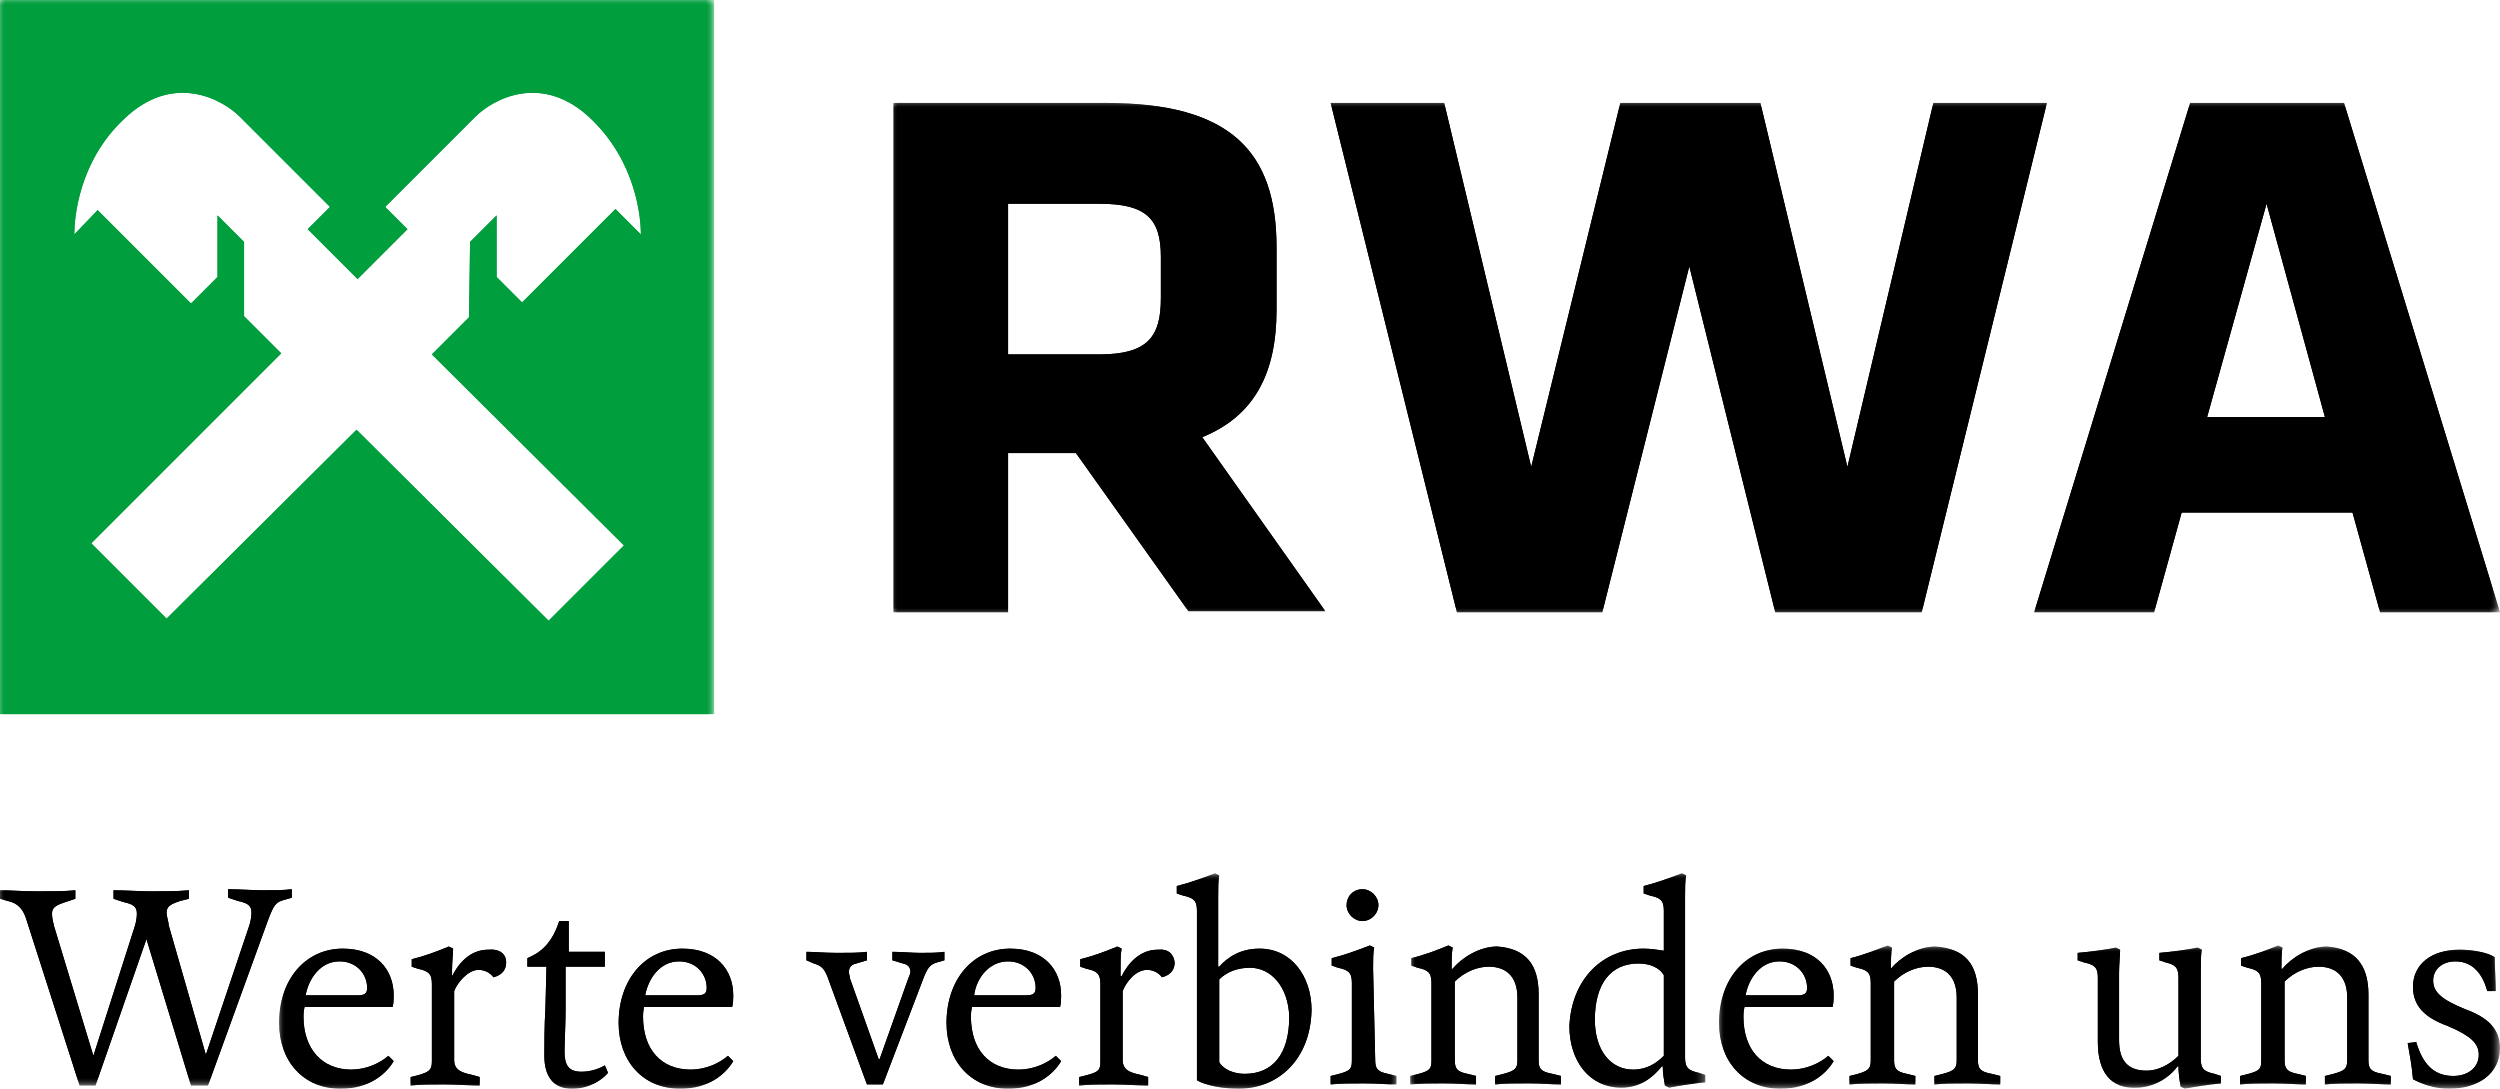 <?xml version="1.0" encoding="utf-8"?>
<!-- Generator: Adobe Illustrator 23.0.0, SVG Export Plug-In . SVG Version: 6.00 Build 0)  -->
<svg version="1.1" id="Ebene_1" xmlns="http://www.w3.org/2000/svg" xmlns:xlink="http://www.w3.org/1999/xlink" x="0px" y="0px"
	 viewBox="0 0 235.6 102.6" style="enable-background:new 0 0 235.6 102.6;" xml:space="preserve">
<style type="text/css">
	.st0{fill:#FFFFFF;filter:url(#Adobe_OpacityMaskFilter);}
	.st1{mask:url(#b_1_);}
	.st2{fill:#FFFFFF;filter:url(#Adobe_OpacityMaskFilter_1_);}
	.st3{mask:url(#c_1_);}
	.st4{fill:#009E3D;}
	.st5{fill:#FFFFFF;filter:url(#Adobe_OpacityMaskFilter_2_);}
	.st6{mask:url(#d_1_);}
	.st7{fill:#FFFFFF;filter:url(#Adobe_OpacityMaskFilter_3_);}
	.st8{mask:url(#e_1_);}
	.st9{fill:#FFFFFF;filter:url(#Adobe_OpacityMaskFilter_4_);}
	.st10{mask:url(#f_1_);}
	.st11{fill:#FFFFFF;filter:url(#Adobe_OpacityMaskFilter_5_);}
	.st12{mask:url(#b_2_);}
	.st13{fill:#FFFFFF;filter:url(#Adobe_OpacityMaskFilter_6_);}
	.st14{mask:url(#c_2_);}
	.st15{fill:#FFFFFF;filter:url(#Adobe_OpacityMaskFilter_7_);}
	.st16{mask:url(#d_2_);}
	.st17{fill:#FFFFFF;filter:url(#Adobe_OpacityMaskFilter_8_);}
	.st18{mask:url(#e_2_);}
	.st19{fill:#FFFFFF;filter:url(#Adobe_OpacityMaskFilter_9_);}
	.st20{mask:url(#f_2_);}
</style>
<g>
	<g>
		<defs>
			<filter id="Adobe_OpacityMaskFilter" filterUnits="userSpaceOnUse" x="84.1" y="9.7" width="151.5" height="48">
				<feColorMatrix  type="matrix" values="1 0 0 0 0  0 1 0 0 0  0 0 1 0 0  0 0 0 1 0"/>
			</filter>
		</defs>
		<mask maskUnits="userSpaceOnUse" x="84.1" y="9.7" width="151.5" height="48" id="b_1_">
			<path class="st0" d="M235.6,0H0v102.6h235.6V0z"/>
		</mask>
		<g class="st1">
			<path d="M112,57.6h12.9l-11.6-16.4c4.9-2,7-6,7-12v-5.9c0-9-4.3-13.6-16.1-13.6h-20v48H95V42.7h6.4L112,57.6L112,57.6z
				 M109.4,28.1c0,3.6-1.2,5.3-5.8,5.3H95V19.2h8.6c4.4,0,5.8,1.4,5.8,5V28.1L109.4,28.1z M192.9,9.7h-10.7l-8.1,34.3l-8.2-34.3
				h-13.2l-8.4,34.3l-8.2-34.3h-10.7l11.9,48H151l8.2-32.6l8.1,32.6h13.8L192.9,9.7z M220.9,9.7h-14.5l-14.7,48H203l2.6-9.4h16.1
				l2.6,9.4h11.3L220.9,9.7L220.9,9.7z M213.6,19.2l5.5,20.1h-11.1L213.6,19.2z"/>
		</g>
		<defs>
			<filter id="Adobe_OpacityMaskFilter_1_" filterUnits="userSpaceOnUse" x="0" y="0" width="67.3" height="102.4">
				<feColorMatrix  type="matrix" values="1 0 0 0 0  0 1 0 0 0  0 0 1 0 0  0 0 0 1 0"/>
			</filter>
		</defs>
		<mask maskUnits="userSpaceOnUse" x="0" y="0" width="67.3" height="102.4" id="c_1_">
			<path class="st2" d="M235.6,0H0v102.6h235.6V0z"/>
		</mask>
		<g class="st3">
			<path class="st4" d="M44.2,29.9l-3.5,3.5l18.1,18l-7.1,7.1l-18.1-18L15.7,58.3l-7.1-7.1l17.9-17.9L23,29.8v-7l-2.5-2.5v5.8
				l-2.5,2.5l-8.8-8.8L7,22.1c0-1.5,0.4-6.8,4.6-10.8c4.7-4.6,9.4-1.9,11-0.3l8.5,8.5l-2.1,2.1l4.7,4.7l4.7-4.7l-2.1-2.1l8.5-8.5
				c1.6-1.6,6.3-4.3,11,0.3c4.2,4.1,4.6,9.3,4.6,10.8L58,19.7l-8.8,8.8l-2.4-2.4l0-5.8l-2.5,2.5L44.2,29.9L44.2,29.9z M0,67.3h67.3
				V0H0V67.3z"/>
			<path d="M2.5,86.7c-0.3-1-0.8-1.6-1.8-1.8L0,84.7v-0.8c1,0,2.1,0.1,3.5,0.1s2.6,0,3.6-0.1v0.8l-0.9,0.3c-0.9,0.3-1.3,0.5-1.3,1.1
				c0,0.4,0.1,0.8,0.2,1.2l3.7,12.2h0l3.9-12.2c0.1-0.3,0.2-0.8,0.2-1.2c0-0.7-0.4-0.9-1.3-1.1l-0.9-0.3v-0.8c1,0,2.6,0.1,3.5,0.1
				c1.4,0,2.5,0,3.6-0.1v0.8L17,84.9c-0.9,0.3-1.3,0.5-1.3,1.1c0,0.4,0.2,0.9,0.2,1.2l3.5,12.2h0l4.1-12.2c0.1-0.3,0.2-0.8,0.2-1.2
				c0-0.7-0.4-0.9-1.3-1.1l-0.9-0.3v-0.8c1,0,2.4,0.1,3.2,0.1c1.1,0,2,0,2.8-0.1v0.8l-0.7,0.2c-0.8,0.2-1,0.5-1.5,1.8l-5.7,15.7
				h-1.6l-4.2-13.8h0l-4.8,13.8H7.5L2.5,86.7z"/>
		</g>
		<g>
			<defs>
				<filter id="Adobe_OpacityMaskFilter_2_" filterUnits="userSpaceOnUse" x="26.4" y="82.5" width="105.3" height="20.1">
					<feColorMatrix  type="matrix" values="1 0 0 0 0  0 1 0 0 0  0 0 1 0 0  0 0 0 1 0"/>
				</filter>
			</defs>
			<mask maskUnits="userSpaceOnUse" x="26.4" y="82.5" width="105.3" height="20.1" id="d_1_">
				<path class="st5" d="M235.6,0H0v102.6h235.6V0z"/>
			</mask>
			<g class="st6">
				<path d="M28.8,93.8h4.9c0.7,0,0.9-0.2,0.9-0.7c0-1.3-1-2.5-2.6-2.5C30.2,90.6,29.1,92.2,28.8,93.8 M37.1,93.8
					c0,0.3,0,0.7-0.1,1.1h-8.3c-0.1,0.4-0.1,0.8-0.1,0.9c0,3.1,1.8,5,4.5,5c1.4,0,2.7-0.6,3.5-1.3l0.5,0.5c-0.7,1.2-2.3,2.6-5,2.6
					c-3.5,0-5.8-2.6-5.8-6.2c0-4.1,2.5-7,6-7C35.5,89.4,37.1,91.4,37.1,93.8"/>
				<path d="M47.7,90.7c0,0.7-0.4,1.1-0.9,1.3l-0.3,0.1c-0.2-0.3-0.7-0.7-1.4-0.7c-1,0-2,1.2-2.3,2v6.5c0,1,0.8,1.2,1.7,1.4l0.7,0.2
					v0.8c-0.8,0-2.2-0.1-3.4-0.1s-2.2,0-3.1,0.1v-0.8l0.8-0.2c1-0.3,1.2-0.5,1.2-1.3v-7.3c0-1-0.4-1.2-1.3-1.4l-0.6-0.2v-0.7
					c1.2-0.3,2.3-0.7,3.5-1.2l0.4,0.2c0,0.5-0.1,1.2-0.1,2V92h0c0.6-1.2,1.7-2.5,3.4-2.5C47.1,89.4,47.7,89.9,47.7,90.7"/>
				<path d="M51.3,99.5c0-1.1,0-2.9,0.1-4.5l0.1-3.9h-1.8v-0.8l0.2-0.1c1.4-0.6,2.2-1.7,2.7-3.1l0.1-0.3h0.9v2.9H57v1.4h-3.7
					L53.3,95c0,1.6-0.1,3.3-0.1,4.1c0,1.3,0.4,1.9,1.6,1.9c0.9,0,1.7-0.3,2.2-0.6l0.3,0.7c-0.5,0.6-1.7,1.5-3.4,1.5
					S51.3,101.5,51.3,99.5"/>
				<path d="M60.8,93.8h4.9c0.7,0,0.9-0.2,0.9-0.7c0-1.3-1-2.5-2.6-2.5C62.2,90.6,61.1,92.2,60.8,93.8 M69.1,93.8
					c0,0.3,0,0.7-0.1,1.1h-8.3c-0.1,0.4-0.1,0.8-0.1,0.9c0,3.1,1.7,5,4.5,5c1.4,0,2.7-0.6,3.5-1.3l0.5,0.5c-0.7,1.2-2.3,2.6-5,2.6
					c-3.5,0-5.8-2.6-5.8-6.2c0-4.1,2.5-7,6-7C67.5,89.4,69.1,91.4,69.1,93.8"/>
				<path d="M78,92.1c-0.3-0.8-0.6-1.1-1.3-1.3L76,90.5v-0.8c0.8,0,1.7,0.1,2.9,0.1s2,0,2.8-0.1v0.8l-1,0.3
					c-0.5,0.1-0.7,0.4-0.7,0.8c0,0.2,0.1,0.4,0.1,0.6l2.7,7.6h0.1l2.7-7.6c0.1-0.2,0.2-0.5,0.2-0.6c0-0.4-0.2-0.7-0.7-0.8l-1-0.3
					v-0.8c0.8,0,1.9,0.1,2.6,0.1c0.9,0,1.6,0,2.3-0.1v0.8l-0.7,0.2c-0.7,0.2-0.9,0.6-1.2,1.3l-3.9,10.2h-1.5L78,92.1L78,92.1z"/>
				<path d="M91.8,93.8h4.9c0.7,0,0.9-0.2,0.9-0.7c0-1.3-1-2.5-2.6-2.5C93.2,90.6,92,92.2,91.8,93.8 M100,93.8c0,0.3,0,0.7-0.1,1.1
					h-8.3c-0.1,0.4-0.1,0.8-0.1,0.9c0,3.1,1.7,5,4.5,5c1.4,0,2.7-0.6,3.5-1.3l0.5,0.5c-0.7,1.2-2.3,2.6-5,2.6
					c-3.5,0-5.8-2.6-5.8-6.2c0-4.1,2.5-7,6-7C98.4,89.4,100,91.4,100,93.8"/>
				<path d="M110.7,90.7c0,0.7-0.4,1.1-0.9,1.3l-0.3,0.1c-0.2-0.3-0.7-0.7-1.4-0.7c-1.1,0-2,1.2-2.3,2v6.5c0,1,0.8,1.2,1.7,1.4
					l0.7,0.2v0.8c-0.8,0-2.2-0.1-3.4-0.1s-2.2,0-3.1,0.1v-0.8l0.8-0.2c1.1-0.3,1.2-0.5,1.2-1.3v-7.3c0-1-0.4-1.2-1.3-1.4l-0.6-0.2
					v-0.7c1.2-0.3,2.3-0.7,3.5-1.2l0.4,0.2c-0.1,0.5-0.1,1.2-0.1,2V92h0.1c0.6-1.2,1.7-2.5,3.4-2.5
					C110.1,89.4,110.6,89.9,110.7,90.7"/>
				<path d="M117.8,91.2c-1.2,0-2.2,0.4-2.9,1.1v7.8c0.4,0.7,1.4,1.1,2.4,1.1c2.6,0,4.2-1.8,4.2-5.4C121.4,93,119.8,91.2,117.8,91.2
					z M116.7,102.6c-1.4,0-3.1-0.3-3.9-0.8v-16c0-1-0.4-1.2-1.3-1.4l-0.6-0.2v-0.7c1.2-0.3,2.3-0.7,3.6-1.2l0.4,0.2
					c-0.1,0.5-0.1,1.2-0.1,2v6.6h0.1c0.8-0.9,2-1.7,3.8-1.7c3,0,4.9,2.6,4.9,5.8C123.5,99.8,120.5,102.6,116.7,102.6"/>
				<path d="M128.4,86.8c-0.8,0-1.5-0.7-1.5-1.5s0.6-1.5,1.5-1.5c0.8,0,1.5,0.7,1.5,1.5S129.2,86.8,128.4,86.8z M129.6,99.9
					c0,0.8,0.2,1.1,1.2,1.3l0.8,0.2v0.8c-0.8,0-1.8-0.1-3.1-0.1c-1.2,0-2.2,0-3.1,0.1v-0.8l0.8-0.2c1.1-0.3,1.2-0.5,1.2-1.3v-7.3
					c0-1-0.4-1.2-1.3-1.4l-0.6-0.2v-0.7c1.2-0.3,2.3-0.7,3.6-1.2l0.4,0.2c-0.1,0.5-0.1,1.2-0.1,2L129.6,99.9L129.6,99.9z"/>
			</g>
			<defs>
				<filter id="Adobe_OpacityMaskFilter_3_" filterUnits="userSpaceOnUse" x="133" y="82.4" width="27.7" height="20.2">
					<feColorMatrix  type="matrix" values="1 0 0 0 0  0 1 0 0 0  0 0 1 0 0  0 0 0 1 0"/>
				</filter>
			</defs>
			<mask maskUnits="userSpaceOnUse" x="133" y="82.4" width="27.7" height="20.2" id="e_1_">
				<path class="st7" d="M235.6,0H0v102.6h235.6V0z"/>
			</mask>
			<g class="st8">
				<path d="M145,93.7v6.2c0,0.8,0.2,1.1,1.3,1.3l0.8,0.2v0.8c-0.8,0-1.8-0.1-3.1-0.1s-2.2,0-3.1,0.1v-0.8l0.8-0.2
					c1.1-0.3,1.3-0.5,1.3-1.3V94c0-1.8-0.9-2.9-2.7-2.9c-1.1,0-2.3,0.5-3.2,1.4v7.4c0,0.8,0.2,1.1,1.2,1.3l0.8,0.2v0.8
					c-0.8,0-1.8-0.1-3.1-0.1c-1.2,0-2.2,0-3.1,0.1v-0.8l0.8-0.2c1.1-0.3,1.2-0.5,1.2-1.3v-7.3c0-1-0.4-1.2-1.3-1.4l-0.6-0.2v-0.7
					c1.2-0.3,2.3-0.7,3.5-1.2l0.4,0.2c-0.1,0.5-0.1,1.3-0.1,2h0.1c0.8-1,2.5-2.1,4.2-2.1C143.8,89.4,145,90.9,145,93.7"/>
				<path d="M153.9,100.8c1.3,0,2.2-0.6,2.9-1.3v-7.6c-0.4-0.7-1.3-1.1-2.4-1.1c-2.6,0-4.1,1.9-4.1,5.3
					C150.3,99,151.8,100.8,153.9,100.8L153.9,100.8z M154.9,89.4c0.6,0,1.3,0.1,1.9,0.2v-3.8c0-1-0.4-1.2-1.3-1.4l-0.6-0.2v-0.7
					c1.2-0.3,2.3-0.7,3.6-1.2l0.4,0.2c-0.1,0.5-0.1,1.2-0.1,2v15.2c0,1,0.4,1.2,1.3,1.4l0.6,0.2v0.7c-1.1,0.1-2.4,0.3-3.4,0.5
					l-0.4-0.2c-0.1-0.6-0.2-1.2-0.2-1.8h-0.1c-0.8,1-2,2-3.8,2c-3,0-4.9-2.5-4.9-5.8C148.1,92.3,151,89.4,154.9,89.4"/>
			</g>
			<defs>
				<filter id="Adobe_OpacityMaskFilter_4_" filterUnits="userSpaceOnUse" x="162.1" y="89.3" width="73.5" height="13.3">
					<feColorMatrix  type="matrix" values="1 0 0 0 0  0 1 0 0 0  0 0 1 0 0  0 0 0 1 0"/>
				</filter>
			</defs>
			<mask maskUnits="userSpaceOnUse" x="162.1" y="89.3" width="73.5" height="13.3" id="f_1_">
				<path class="st9" d="M235.6,0H0v102.6h235.6V0z"/>
			</mask>
			<g class="st10">
				<path d="M164.5,93.8h4.9c0.7,0,0.9-0.2,0.9-0.7c0-1.3-1-2.5-2.6-2.5C165.9,90.6,164.8,92.2,164.5,93.8 M172.8,93.8
					c0,0.3,0,0.7-0.1,1.1h-8.3c-0.1,0.4-0.1,0.8-0.1,0.9c0,3.1,1.7,5,4.5,5c1.4,0,2.7-0.6,3.5-1.3l0.5,0.5c-0.7,1.2-2.3,2.6-5,2.6
					c-3.5,0-5.8-2.6-5.8-6.2c0-4.1,2.5-7,6-7C171.2,89.4,172.8,91.4,172.8,93.8"/>
				<path d="M186.4,93.7v6.2c0,0.8,0.2,1.1,1.3,1.3l0.8,0.2v0.8c-0.8,0-1.8-0.1-3.1-0.1s-2.2,0-3.1,0.1v-0.8l0.8-0.2
					c1.1-0.3,1.3-0.5,1.3-1.3v-5.9c0-1.8-0.9-2.9-2.7-2.9c-1.1,0-2.3,0.5-3.2,1.4v7.4c0,0.8,0.2,1.1,1.2,1.3l0.8,0.2v0.8
					c-0.8,0-1.8-0.1-3.1-0.1c-1.2,0-2.2,0-3.1,0.1v-0.8l0.8-0.2c1-0.3,1.2-0.5,1.2-1.3v-7.3c0-1-0.4-1.2-1.3-1.4l-0.6-0.2v-0.7
					c1.2-0.3,2.2-0.7,3.5-1.2l0.4,0.2c-0.1,0.5-0.1,1.3-0.1,2h0c0.8-1,2.5-2.1,4.2-2.1C185.2,89.4,186.4,90.9,186.4,93.7"/>
				<path d="M197.7,98.2v-6.1c0-1-0.4-1.2-1.3-1.4l-0.6-0.2v-0.7c1.1-0.1,2.7-0.3,3.6-0.5l0.4,0.2c0,0.4-0.1,1.4-0.1,2.2V98
					c0,1.7,0.6,2.9,2.6,2.9c1,0,2.1-0.5,3-1.4v-7.4c0-1-0.4-1.2-1.2-1.4l-0.6-0.2v-0.7c1.1-0.1,2.7-0.3,3.6-0.5l0.4,0.2
					c-0.1,0.4-0.1,1.4-0.1,2.1v8.2c0,1,0.4,1.2,1.3,1.4l0.6,0.2v0.7c-1.1,0.1-2.4,0.3-3.4,0.5l-0.4-0.2c-0.1-0.6-0.2-1.3-0.2-1.9
					h-0.1c-0.8,1.1-2.3,2-3.9,2C198.9,102.6,197.7,101,197.7,98.2"/>
				<path d="M223.2,93.7v6.2c0,0.8,0.2,1.1,1.3,1.3l0.8,0.2v0.8c-0.8,0-1.8-0.1-3.1-0.1s-2.2,0-3.1,0.1v-0.8l0.8-0.2
					c1.1-0.3,1.3-0.5,1.3-1.3v-5.9c0-1.8-0.9-2.9-2.7-2.9c-1.1,0-2.3,0.5-3.2,1.4v7.4c0,0.8,0.2,1.1,1.2,1.3l0.8,0.2v0.8
					c-0.8,0-1.8-0.1-3.1-0.1s-2.2,0-3.1,0.1v-0.8l0.8-0.2c1.1-0.3,1.2-0.5,1.2-1.3v-7.3c0-1-0.4-1.2-1.3-1.4l-0.6-0.2v-0.7
					c1.2-0.3,2.3-0.7,3.5-1.2l0.4,0.2c-0.1,0.5-0.1,1.3-0.1,2h0.1c0.8-1,2.5-2.1,4.2-2.1C221.9,89.4,223.2,90.9,223.2,93.7"/>
				<path d="M227.4,101.7c-0.1-1.2-0.3-2.3-0.5-3.4l0.8-0.1c0.6,2,1.6,3.2,3.5,3.2c1.4,0,2.4-0.8,2.4-2c0-1.1-0.8-1.8-2.9-2.7
					c-2.2-0.8-3.3-1.9-3.3-3.7c0-2.1,1.7-3.5,4.4-3.5c1.3,0,2.7,0.3,3.3,0.7c0,0.9,0.1,2.3,0.1,3.2l-0.8,0c-0.4-1.5-1.3-2.8-3-2.8
					c-1.3,0-2.1,0.8-2.1,1.8c0,1.1,0.8,1.8,3,2.7c2.2,0.8,3.3,1.9,3.3,3.7c0,2.3-2,3.8-4.8,3.8C229.5,102.6,228.3,102.2,227.4,101.7
					"/>
			</g>
		</g>
	</g>
	<g>
		<defs>
			<filter id="Adobe_OpacityMaskFilter_5_" filterUnits="userSpaceOnUse" x="84.1" y="9.7" width="151.5" height="48">
				<feColorMatrix  type="matrix" values="1 0 0 0 0  0 1 0 0 0  0 0 1 0 0  0 0 0 1 0"/>
			</filter>
		</defs>
		<mask maskUnits="userSpaceOnUse" x="84.1" y="9.7" width="151.5" height="48" id="b_2_">
			<path class="st11" d="M235.6,0H0v102.6h235.6V0z"/>
		</mask>
		<g class="st12">
			<path d="M112,57.6h12.9l-11.6-16.4c4.9-2,7-6,7-12v-5.9c0-9-4.3-13.6-16.1-13.6h-20v48H95V42.7h6.4L112,57.6L112,57.6z
				 M109.4,28.1c0,3.6-1.2,5.3-5.8,5.3H95V19.2h8.6c4.4,0,5.8,1.4,5.8,5V28.1L109.4,28.1z M192.9,9.7h-10.7l-8.1,34.3l-8.2-34.3
				h-13.2l-8.4,34.3l-8.2-34.3h-10.7l11.9,48H151l8.2-32.6l8.1,32.6h13.8L192.9,9.7z M220.9,9.7h-14.5l-14.7,48H203l2.6-9.4h16.1
				l2.6,9.4h11.3L220.9,9.7L220.9,9.7z M213.6,19.2l5.5,20.1h-11.1L213.6,19.2z"/>
		</g>
		<defs>
			<filter id="Adobe_OpacityMaskFilter_6_" filterUnits="userSpaceOnUse" x="0" y="0" width="67.3" height="102.4">
				<feColorMatrix  type="matrix" values="1 0 0 0 0  0 1 0 0 0  0 0 1 0 0  0 0 0 1 0"/>
			</filter>
		</defs>
		<mask maskUnits="userSpaceOnUse" x="0" y="0" width="67.3" height="102.4" id="c_2_">
			<path class="st13" d="M235.6,0H0v102.6h235.6V0z"/>
		</mask>
		<g class="st14">
			<path class="st4" d="M44.2,29.9l-3.5,3.5l18.1,18l-7.1,7.1l-18.1-18L15.7,58.3l-7.1-7.1l17.9-17.9L23,29.8v-7l-2.5-2.5v5.8
				l-2.5,2.5l-8.8-8.8L7,22.1c0-1.5,0.4-6.8,4.6-10.8c4.7-4.6,9.4-1.9,11-0.3l8.5,8.5l-2.1,2.1l4.7,4.7l4.7-4.7l-2.1-2.1l8.5-8.5
				c1.6-1.6,6.3-4.3,11,0.3c4.2,4.1,4.6,9.3,4.6,10.8L58,19.7l-8.8,8.8l-2.4-2.4l0-5.8l-2.5,2.5L44.2,29.9L44.2,29.9z M0,67.3h67.3
				V0H0V67.3z"/>
			<path d="M2.5,86.7c-0.3-1-0.8-1.6-1.8-1.8L0,84.7v-0.8c1,0,2.1,0.1,3.5,0.1s2.6,0,3.6-0.1v0.8l-0.9,0.3c-0.9,0.3-1.3,0.5-1.3,1.1
				c0,0.4,0.1,0.8,0.2,1.2l3.7,12.2h0l3.9-12.2c0.1-0.3,0.2-0.8,0.2-1.2c0-0.7-0.4-0.9-1.3-1.1l-0.9-0.3v-0.8c1,0,2.6,0.1,3.5,0.1
				c1.4,0,2.5,0,3.6-0.1v0.8L17,84.9c-0.9,0.3-1.3,0.5-1.3,1.1c0,0.4,0.2,0.9,0.2,1.2l3.5,12.2h0l4.1-12.2c0.1-0.3,0.2-0.8,0.2-1.2
				c0-0.7-0.4-0.9-1.3-1.1l-0.9-0.3v-0.8c1,0,2.4,0.1,3.2,0.1c1.1,0,2,0,2.8-0.1v0.8l-0.7,0.2c-0.8,0.2-1,0.5-1.5,1.8l-5.7,15.7
				h-1.6l-4.2-13.8h0l-4.8,13.8H7.5L2.5,86.7z"/>
		</g>
		<g>
			<defs>
				<filter id="Adobe_OpacityMaskFilter_7_" filterUnits="userSpaceOnUse" x="26.4" y="82.5" width="105.3" height="20.1">
					<feColorMatrix  type="matrix" values="1 0 0 0 0  0 1 0 0 0  0 0 1 0 0  0 0 0 1 0"/>
				</filter>
			</defs>
			<mask maskUnits="userSpaceOnUse" x="26.4" y="82.5" width="105.3" height="20.1" id="d_2_">
				<path class="st15" d="M235.6,0H0v102.6h235.6V0z"/>
			</mask>
			<g class="st16">
				<path d="M28.8,93.8h4.9c0.7,0,0.9-0.2,0.9-0.7c0-1.3-1-2.5-2.6-2.5C30.2,90.6,29.1,92.2,28.8,93.8 M37.1,93.8
					c0,0.3,0,0.7-0.1,1.1h-8.3c-0.1,0.4-0.1,0.8-0.1,0.9c0,3.1,1.8,5,4.5,5c1.4,0,2.7-0.6,3.5-1.3l0.5,0.5c-0.7,1.2-2.3,2.6-5,2.6
					c-3.5,0-5.8-2.6-5.8-6.2c0-4.1,2.5-7,6-7C35.5,89.4,37.1,91.4,37.1,93.8"/>
				<path d="M47.7,90.7c0,0.7-0.4,1.1-0.9,1.3l-0.3,0.1c-0.2-0.3-0.7-0.7-1.4-0.7c-1,0-2,1.2-2.3,2v6.5c0,1,0.8,1.2,1.7,1.4l0.7,0.2
					v0.8c-0.8,0-2.2-0.1-3.4-0.1s-2.2,0-3.1,0.1v-0.8l0.8-0.2c1-0.3,1.2-0.5,1.2-1.3v-7.3c0-1-0.4-1.2-1.3-1.4l-0.6-0.2v-0.7
					c1.2-0.3,2.3-0.7,3.5-1.2l0.4,0.2c0,0.5-0.1,1.2-0.1,2V92h0c0.6-1.2,1.7-2.5,3.4-2.5C47.1,89.4,47.7,89.9,47.7,90.7"/>
				<path d="M51.3,99.5c0-1.1,0-2.9,0.1-4.5l0.1-3.9h-1.8v-0.8l0.2-0.1c1.4-0.6,2.2-1.7,2.7-3.1l0.1-0.3h0.9v2.9H57v1.4h-3.7
					L53.3,95c0,1.6-0.1,3.3-0.1,4.1c0,1.3,0.4,1.9,1.6,1.9c0.9,0,1.7-0.3,2.2-0.6l0.3,0.7c-0.5,0.6-1.7,1.5-3.4,1.5
					S51.3,101.5,51.3,99.5"/>
				<path d="M60.8,93.8h4.9c0.7,0,0.9-0.2,0.9-0.7c0-1.3-1-2.5-2.6-2.5C62.2,90.6,61.1,92.2,60.8,93.8 M69.1,93.8
					c0,0.3,0,0.7-0.1,1.1h-8.3c-0.1,0.4-0.1,0.8-0.1,0.9c0,3.1,1.7,5,4.5,5c1.4,0,2.7-0.6,3.5-1.3l0.5,0.5c-0.7,1.2-2.3,2.6-5,2.6
					c-3.5,0-5.8-2.6-5.8-6.2c0-4.1,2.5-7,6-7C67.5,89.4,69.1,91.4,69.1,93.8"/>
				<path d="M78,92.1c-0.3-0.8-0.6-1.1-1.3-1.3L76,90.5v-0.8c0.8,0,1.7,0.1,2.9,0.1s2,0,2.8-0.1v0.8l-1,0.3
					c-0.5,0.1-0.7,0.4-0.7,0.8c0,0.2,0.1,0.4,0.1,0.6l2.7,7.6h0.1l2.7-7.6c0.1-0.2,0.2-0.5,0.2-0.6c0-0.4-0.2-0.7-0.7-0.8l-1-0.3
					v-0.8c0.8,0,1.9,0.1,2.6,0.1c0.9,0,1.6,0,2.3-0.1v0.8l-0.7,0.2c-0.7,0.2-0.9,0.6-1.2,1.3l-3.9,10.2h-1.5L78,92.1L78,92.1z"/>
				<path d="M91.8,93.8h4.9c0.7,0,0.9-0.2,0.9-0.7c0-1.3-1-2.5-2.6-2.5C93.2,90.6,92,92.2,91.8,93.8 M100,93.8c0,0.3,0,0.7-0.1,1.1
					h-8.3c-0.1,0.4-0.1,0.8-0.1,0.9c0,3.1,1.7,5,4.5,5c1.4,0,2.7-0.6,3.5-1.3l0.5,0.5c-0.7,1.2-2.3,2.6-5,2.6
					c-3.5,0-5.8-2.6-5.8-6.2c0-4.1,2.5-7,6-7C98.4,89.4,100,91.4,100,93.8"/>
				<path d="M110.7,90.7c0,0.7-0.4,1.1-0.9,1.3l-0.3,0.1c-0.2-0.3-0.7-0.7-1.4-0.7c-1.1,0-2,1.2-2.3,2v6.5c0,1,0.8,1.2,1.7,1.4
					l0.7,0.2v0.8c-0.8,0-2.2-0.1-3.4-0.1s-2.2,0-3.1,0.1v-0.8l0.8-0.2c1.1-0.3,1.2-0.5,1.2-1.3v-7.3c0-1-0.4-1.2-1.3-1.4l-0.6-0.2
					v-0.7c1.2-0.3,2.3-0.7,3.5-1.2l0.4,0.2c-0.1,0.5-0.1,1.2-0.1,2V92h0.1c0.6-1.2,1.7-2.5,3.4-2.5
					C110.1,89.4,110.6,89.9,110.7,90.7"/>
				<path d="M117.8,91.2c-1.2,0-2.2,0.4-2.9,1.1v7.8c0.4,0.7,1.4,1.1,2.4,1.1c2.6,0,4.2-1.8,4.2-5.4C121.4,93,119.8,91.2,117.8,91.2
					z M116.7,102.6c-1.4,0-3.1-0.3-3.9-0.8v-16c0-1-0.4-1.2-1.3-1.4l-0.6-0.2v-0.7c1.2-0.3,2.3-0.7,3.6-1.2l0.4,0.2
					c-0.1,0.5-0.1,1.2-0.1,2v6.6h0.1c0.8-0.9,2-1.7,3.8-1.7c3,0,4.9,2.6,4.9,5.8C123.5,99.8,120.5,102.6,116.7,102.6"/>
				<path d="M128.4,86.8c-0.8,0-1.5-0.7-1.5-1.5s0.6-1.5,1.5-1.5c0.8,0,1.5,0.7,1.5,1.5S129.2,86.8,128.4,86.8z M129.6,99.9
					c0,0.8,0.2,1.1,1.2,1.3l0.8,0.2v0.8c-0.8,0-1.8-0.1-3.1-0.1c-1.2,0-2.2,0-3.1,0.1v-0.8l0.8-0.2c1.1-0.3,1.2-0.5,1.2-1.3v-7.3
					c0-1-0.4-1.2-1.3-1.4l-0.6-0.2v-0.7c1.2-0.3,2.3-0.7,3.6-1.2l0.4,0.2c-0.1,0.5-0.1,1.2-0.1,2L129.6,99.9L129.6,99.9z"/>
			</g>
			<defs>
				<filter id="Adobe_OpacityMaskFilter_8_" filterUnits="userSpaceOnUse" x="133" y="82.4" width="27.7" height="20.2">
					<feColorMatrix  type="matrix" values="1 0 0 0 0  0 1 0 0 0  0 0 1 0 0  0 0 0 1 0"/>
				</filter>
			</defs>
			<mask maskUnits="userSpaceOnUse" x="133" y="82.4" width="27.7" height="20.2" id="e_2_">
				<path class="st17" d="M235.6,0H0v102.6h235.6V0z"/>
			</mask>
			<g class="st18">
				<path d="M145,93.7v6.2c0,0.8,0.2,1.1,1.3,1.3l0.8,0.2v0.8c-0.8,0-1.8-0.1-3.1-0.1s-2.2,0-3.1,0.1v-0.8l0.8-0.2
					c1.1-0.3,1.3-0.5,1.3-1.3V94c0-1.8-0.9-2.9-2.7-2.9c-1.1,0-2.3,0.5-3.2,1.4v7.4c0,0.8,0.2,1.1,1.2,1.3l0.8,0.2v0.8
					c-0.8,0-1.8-0.1-3.1-0.1c-1.2,0-2.2,0-3.1,0.1v-0.8l0.8-0.2c1.1-0.3,1.2-0.5,1.2-1.3v-7.3c0-1-0.4-1.2-1.3-1.4l-0.6-0.2v-0.7
					c1.2-0.3,2.3-0.7,3.5-1.2l0.4,0.2c-0.1,0.5-0.1,1.3-0.1,2h0.1c0.8-1,2.5-2.1,4.2-2.1C143.8,89.4,145,90.9,145,93.7"/>
				<path d="M153.9,100.8c1.3,0,2.2-0.6,2.9-1.3v-7.6c-0.4-0.7-1.3-1.1-2.4-1.1c-2.6,0-4.1,1.9-4.1,5.3
					C150.3,99,151.8,100.8,153.9,100.8L153.9,100.8z M154.9,89.4c0.6,0,1.3,0.1,1.9,0.2v-3.8c0-1-0.4-1.2-1.3-1.4l-0.6-0.2v-0.7
					c1.2-0.3,2.3-0.7,3.6-1.2l0.4,0.2c-0.1,0.5-0.1,1.2-0.1,2v15.2c0,1,0.4,1.2,1.3,1.4l0.6,0.2v0.7c-1.1,0.1-2.4,0.3-3.4,0.5
					l-0.4-0.2c-0.1-0.6-0.2-1.2-0.2-1.8h-0.1c-0.8,1-2,2-3.8,2c-3,0-4.9-2.5-4.9-5.8C148.1,92.3,151,89.4,154.9,89.4"/>
			</g>
			<defs>
				<filter id="Adobe_OpacityMaskFilter_9_" filterUnits="userSpaceOnUse" x="162.1" y="89.3" width="73.5" height="13.3">
					<feColorMatrix  type="matrix" values="1 0 0 0 0  0 1 0 0 0  0 0 1 0 0  0 0 0 1 0"/>
				</filter>
			</defs>
			<mask maskUnits="userSpaceOnUse" x="162.1" y="89.3" width="73.5" height="13.3" id="f_2_">
				<path class="st19" d="M235.6,0H0v102.6h235.6V0z"/>
			</mask>
			<g class="st20">
				<path d="M164.5,93.8h4.9c0.7,0,0.9-0.2,0.9-0.7c0-1.3-1-2.5-2.6-2.5C165.9,90.6,164.8,92.2,164.5,93.8 M172.8,93.8
					c0,0.3,0,0.7-0.1,1.1h-8.3c-0.1,0.4-0.1,0.8-0.1,0.9c0,3.1,1.7,5,4.5,5c1.4,0,2.7-0.6,3.5-1.3l0.5,0.5c-0.7,1.2-2.3,2.6-5,2.6
					c-3.5,0-5.8-2.6-5.8-6.2c0-4.1,2.5-7,6-7C171.2,89.4,172.8,91.4,172.8,93.8"/>
				<path d="M186.4,93.7v6.2c0,0.8,0.2,1.1,1.3,1.3l0.8,0.2v0.8c-0.8,0-1.8-0.1-3.1-0.1s-2.2,0-3.1,0.1v-0.8l0.8-0.2
					c1.1-0.3,1.3-0.5,1.3-1.3v-5.9c0-1.8-0.9-2.9-2.7-2.9c-1.1,0-2.3,0.5-3.2,1.4v7.4c0,0.8,0.2,1.1,1.2,1.3l0.8,0.2v0.8
					c-0.8,0-1.8-0.1-3.1-0.1c-1.2,0-2.2,0-3.1,0.1v-0.8l0.8-0.2c1-0.3,1.2-0.5,1.2-1.3v-7.3c0-1-0.4-1.2-1.3-1.4l-0.6-0.2v-0.7
					c1.2-0.3,2.2-0.7,3.5-1.2l0.4,0.2c-0.1,0.5-0.1,1.3-0.1,2h0c0.8-1,2.5-2.1,4.2-2.1C185.2,89.4,186.4,90.9,186.4,93.7"/>
				<path d="M197.7,98.2v-6.1c0-1-0.4-1.2-1.3-1.4l-0.6-0.2v-0.7c1.1-0.1,2.7-0.3,3.6-0.5l0.4,0.2c0,0.4-0.1,1.4-0.1,2.2V98
					c0,1.7,0.6,2.9,2.6,2.9c1,0,2.1-0.5,3-1.4v-7.4c0-1-0.4-1.2-1.2-1.4l-0.6-0.2v-0.7c1.1-0.1,2.7-0.3,3.6-0.5l0.4,0.2
					c-0.1,0.4-0.1,1.4-0.1,2.1v8.2c0,1,0.4,1.2,1.3,1.4l0.6,0.2v0.7c-1.1,0.1-2.4,0.3-3.4,0.5l-0.4-0.2c-0.1-0.6-0.2-1.3-0.2-1.9
					h-0.1c-0.8,1.1-2.3,2-3.9,2C198.9,102.6,197.7,101,197.7,98.2"/>
				<path d="M223.2,93.7v6.2c0,0.8,0.2,1.1,1.3,1.3l0.8,0.2v0.8c-0.8,0-1.8-0.1-3.1-0.1s-2.2,0-3.1,0.1v-0.8l0.8-0.2
					c1.1-0.3,1.3-0.5,1.3-1.3v-5.9c0-1.8-0.9-2.9-2.7-2.9c-1.1,0-2.3,0.5-3.2,1.4v7.4c0,0.8,0.2,1.1,1.2,1.3l0.8,0.2v0.8
					c-0.8,0-1.8-0.1-3.1-0.1s-2.2,0-3.1,0.1v-0.8l0.8-0.2c1.1-0.3,1.2-0.5,1.2-1.3v-7.3c0-1-0.4-1.2-1.3-1.4l-0.6-0.2v-0.7
					c1.2-0.3,2.3-0.7,3.5-1.2l0.4,0.2c-0.1,0.5-0.1,1.3-0.1,2h0.1c0.8-1,2.5-2.1,4.2-2.1C221.9,89.4,223.2,90.9,223.2,93.7"/>
				<path d="M227.4,101.7c-0.1-1.2-0.3-2.3-0.5-3.4l0.8-0.1c0.6,2,1.6,3.2,3.5,3.2c1.4,0,2.4-0.8,2.4-2c0-1.1-0.8-1.8-2.9-2.7
					c-2.2-0.8-3.3-1.9-3.3-3.7c0-2.1,1.7-3.5,4.4-3.5c1.3,0,2.7,0.3,3.3,0.7c0,0.9,0.1,2.3,0.1,3.2l-0.8,0c-0.4-1.5-1.3-2.8-3-2.8
					c-1.3,0-2.1,0.8-2.1,1.8c0,1.1,0.8,1.8,3,2.7c2.2,0.8,3.3,1.9,3.3,3.7c0,2.3-2,3.8-4.8,3.8C229.5,102.6,228.3,102.2,227.4,101.7
					"/>
			</g>
		</g>
	</g>
</g>
</svg>
